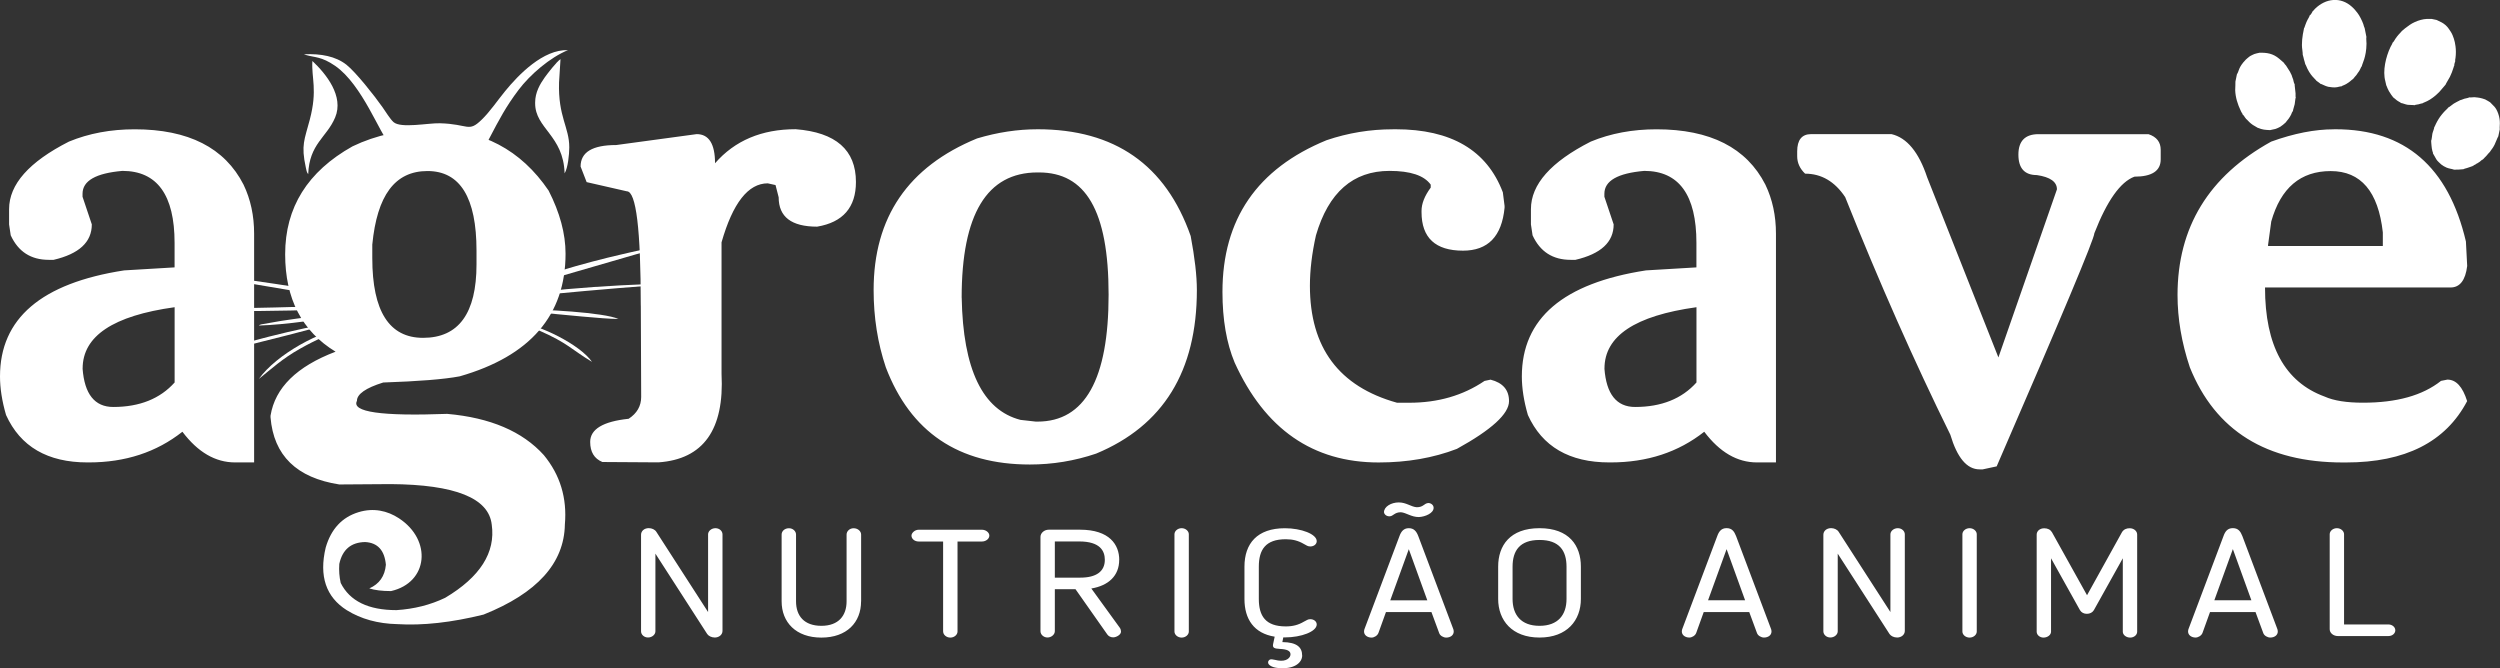 <svg xmlns="http://www.w3.org/2000/svg" id="Camada_2" data-name="Camada 2" viewBox="0 0 550.04 147.02"><rect x="0" y="0" width="550.04" height="147.02" fill="#333333" stroke="none"/><defs><style>      .cls-1 {        fill-rule: evenodd;      }      .cls-1, .cls-2 {        fill: #fff;        stroke-width: 0px;      }    </style></defs><g id="Camada_1-2" data-name="Camada 1"><g><path class="cls-1" d="M66.91,11.94c.15.08-.03.03.37.15,1.97.59,3.41.3,6.46,2.4,6.02,4.16,10,15.38,11.78,16.76,1.87-.64,1.92-1.04,4.86-1.75,1.97-.48,3.98-.68,6.09-.64,4.47.08,6.9,1.09,10.31,3.07.11-.11.1-.08.23-.27l.66-1.24c2.12-4.04,3.63-6.96,6.45-10.68,2.52-3.33,6.89-7.1,10.84-8.71-5.43-.2-10.86,5.38-13.84,9.04-1.68,2.06-3.32,4.5-5.15,6.27-2.97,2.88-2.79.95-9.19.78-2.61-.07-8.56,1.17-10.19-.25-.78-.69-1.76-2.34-2.43-3.28-1.76-2.51-5.88-7.72-7.94-9.35-2.37-1.86-5.6-2.47-9.31-2.3"></path><path class="cls-1" d="M117.74,22.56v.16c-.01,5.56,6.24,7.05,6.48,15.42.73-1.18,1.03-4.15,1.03-5.74,0-4.42-2.49-6.73-2.25-14.28l.32-5.1c-.8.46-3,3.35-3.49,4.04-1.03,1.45-2.09,3.28-2.09,5.5"></path><path class="cls-1" d="M67.81,38.33c.25-6.72,4.07-8.07,5.93-12.49,1.96-4.67-1.96-9.55-5.01-12.42-.24,3.82,1.17,6.27-.57,12.9-1.16,4.43-1.96,5.56-.88,10.51.13.59.17,1.05.53,1.5"></path><path class="cls-1" d="M110.79,64.41l35.12-10.19c-2.5.13-6.74,1.2-9.41,1.81-6.82,1.56-20.57,5.26-25.71,8.38"></path><path class="cls-1" d="M80.06,66.04c-2.83-.4-6.22-1.35-9.26-1.92-5.22-.98-24.66-3.94-29.1-3.92,9.1,1.35,18.96,3.24,28.58,4.66l9.78,1.17Z"></path><path class="cls-1" d="M112.12,65.62c2.84-.06,6.52-.65,9.5-.94,8.68-.83,20.21-1.83,28.57-2.31-6.58-.13-32.92,1.12-38.07,3.25"></path><path class="cls-1" d="M46.14,67.95c.31-.12,5.87.43,6.97.47,2.01.08,19.77-.13,21.71-.66l.36-.15c.04-.08.12-.05.18-.09-5.04-.07-9.89-.04-14.93.13l-14.29.3Z"></path><path class="cls-1" d="M114,68.1c.69.52.97.34,2.89.51.93.08,1.83.16,2.76.24,4.46.38,12.78,1.31,16.42,1.33-3.11-1.43-16.85-2.21-22.06-2.08"></path><path class="cls-1" d="M46.6,77.85c1.77-.15,4.73-1.09,6.65-1.58,5.64-1.44,14.29-3.51,19.17-5.02-4.4.44-22.22,4.85-25.83,6.6"></path><path class="cls-1" d="M56.93,83.39c2.82-2.26,5.22-4.5,9.05-6.65,1.78-1,3.29-1.77,5.25-2.64,1.45-.64,4.72-1.69,5.64-2.34-6.32.94-16.02,6.16-19.94,11.64"></path><path class="cls-1" d="M56.97,71.62c5.57-.14,15.03-1.45,20.25-2.67-1.35-.4-12.61,1.23-15.36,1.65l-4.4.77c-.65.23-.23.07-.48.24"></path><path class="cls-1" d="M114.1,70.95c1,.66,3.23,1.21,4.56,1.79,6.29,2.76,6.97,4.09,11.59,6.88-2.61-3.8-11.61-8.2-16.15-8.67"></path><path class="cls-2" d="M499.01,53.81v.31h25.25v-2.99c-1-9-4.83-13.49-11.47-13.49s-10.99,3.7-13.08,11.09l-.69,5.09ZM513.48,28.44h.36c15.28,0,24.84,8.23,28.7,24.69l.28,5.39c-.38,3.14-1.61,4.73-3.66,4.73h-40.82c0,12.8,4.37,20.8,13.11,24,2.05.92,4.86,1.35,8.46,1.35,7.39,0,13.08-1.58,17.15-4.8l1.4-.28c1.92,0,3.35,1.56,4.35,4.73-4.73,9-13.62,13.5-26.66,13.5h-.67c-16.82,0-28.06-6.98-33.68-20.93-1.82-5.44-2.71-10.76-2.71-15.9,0-14.93,6.88-26.17,20.6-33.76,5.03-1.82,9.63-2.71,13.77-2.71ZM398.47,29.51h17.69c3.38.79,6.01,3.96,7.85,9.51l15.67,39.62,12.88-36.98c0-1.66-1.48-2.71-4.42-3.14-2.71,0-4.06-1.51-4.06-4.5s1.48-4.5,4.42-4.5h24.2c1.79.59,2.69,1.74,2.69,3.45v2.09c0,2.53-1.92,3.81-5.78,3.81-3.09,1.15-6.03,5.29-8.82,12.45,0,1.2-7.18,18.3-21.49,51.29l-3.07.66h-.69c-2.79,0-4.93-2.56-6.44-7.64-7.92-16.08-15.64-33.51-23.13-52.26-2.3-3.45-5.24-5.16-8.82-5.16-1.15-1.1-1.74-2.38-1.74-3.84v-1.05c0-2.53,1.02-3.81,3.07-3.81ZM353,81.08c.41,5.62,2.66,8.46,6.75,8.46,5.8,0,10.3-1.82,13.5-5.39v-16.56c-13.5,1.87-20.24,6.34-20.24,13.49ZM390.75,101.74h-4.19c-4.35,0-8.2-2.25-11.6-6.75-5.7,4.5-12.55,6.75-20.6,6.75h-.28c-8.79,0-14.77-3.48-17.92-10.43-.9-3.09-1.33-5.93-1.33-8.49,0-12.75,9.1-20.52,27.32-23.33l11.09-.66v-5.39c0-10.55-3.84-15.84-11.48-15.84-5.83.51-8.77,2.17-8.77,5.03v.66l2.04,6.08c0,3.91-2.81,6.49-8.41,7.8h-1.05c-3.94,0-6.72-1.79-8.38-5.39l-.36-2.4v-3.37c0-5.44,4.4-10.4,13.16-14.85,4.39-1.82,9.23-2.71,14.47-2.71,11.83,0,19.81,4.06,23.95,12.17,1.56,3.24,2.33,6.85,2.33,10.78v50.35ZM306.39,28.44h.67c12.24,0,20.09,4.63,23.59,13.88l.38,2.99v.39c-.61,6.31-3.65,9.45-9.15,9.45-6.08,0-9.12-2.84-9.12-8.48v-.28c0-1.56.66-3.27,2.02-5.11v-.66c-1.46-2.02-4.47-3.02-9.07-3.02-8.02,0-13.42,4.73-16.18,14.18-.89,3.99-1.33,7.69-1.33,11.09,0,13.62,6.39,22.18,19.17,25.74h2.69c6.29,0,11.81-1.58,16.56-4.8l1.33-.28c2.71.69,4.06,2.27,4.06,4.73,0,2.79-3.84,6.29-11.47,10.5-5.19,1.99-10.92,2.99-17.23,2.99-14.46,0-25.02-7.34-31.67-21.98-1.79-4.29-2.68-9.48-2.68-15.54,0-16,7.64-27.12,22.9-33.38,4.75-1.61,9.59-2.4,14.54-2.4ZM211.59,65.49c.28,15.77,4.6,24.74,12.93,26.89l3.37.38h.38c10.43,0,15.64-9.33,15.64-27.93s-5.11-26.89-15.33-26.89h-.31c-11.14,0-16.69,9.2-16.69,27.55ZM228.28,28.44c16.97,0,28.19,7.82,33.69,23.49.89,4.73,1.36,8.72,1.36,11.88,0,17.86-7.39,29.85-22.16,35.99-4.75,1.61-9.61,2.4-14.59,2.4-15.69,0-26.25-7.13-31.69-21.39-1.79-5.34-2.68-10.99-2.68-17,0-16,7.59-27.12,22.75-33.35,4.5-1.35,8.94-2.02,13.34-2.02ZM140.98,67.26c0-16.77-1.02-25.17-3.07-25.17l-8.84-2.02-1.33-3.43c0-3.17,2.61-4.73,7.85-4.73l17.69-2.4c2.68,0,4.04,2.15,4.04,6.41,4.35-4.99,10.25-7.49,17.74-7.49,8.84.69,13.26,4.57,13.26,11.6,0,5.6-2.86,8.89-8.54,9.84-5.65,0-8.46-2.15-8.46-6.46l-.69-2.69-1.71-.38c-4.3,0-7.69,4.32-10.17,12.98v28.93c.64,12.27-3.99,18.79-13.88,19.48l-12.34-.08c-1.79-.74-2.68-2.22-2.68-4.42,0-2.79,2.81-4.5,8.46-5.09,1.84-1.2,2.76-2.81,2.76-4.81l-.08-20.09ZM108.19,115.43c-.64-5.85-8.05-8.82-22.24-8.92l-11.3.08c-9.38-1.46-14.44-6.36-15.13-14.77v-.36c1-6.16,5.78-10.84,14.31-14.08-7.39-4.5-11.09-11.65-11.09-21.44,0-10.3,4.93-18.2,14.82-23.74,5.19-2.5,11.04-3.76,17.53-3.76,10.96,0,19.5,4.5,25.61,13.49,2.48,4.86,3.73,9.48,3.73,13.88,0,13.55-7.77,22.54-23.28,26.99-3.5.66-9.1,1.1-16.84,1.36-3.86,1.2-5.78,2.56-5.78,4.04-1.25,2.45,5.37,3.4,19.86,2.86,9.48.84,16.56,3.86,21.26,9.07,3.58,4.35,5.14,9.43,4.63,15.28-.15,8.51-6.11,15.1-17.89,19.81-7.03,1.74-13.37,2.45-19.01,2.1-4.24-.1-7.95-1.12-11.09-3.07-4.57-2.89-6.13-7.49-4.63-13.78,1.18-4.07,3.59-6.67,7.22-7.78,3.28-1.01,6.34-.33,8.89,1.34,7.35,4.82,6.44,14.16-1.74,16.02-1.99,0-3.58-.2-4.78-.59,2.2-.97,3.42-2.68,3.65-5.19-.28-3.19-1.81-4.85-4.55-5.01-3.12.05-5.01,1.66-5.7,4.81-.1,1.43,0,2.84.31,4.19,1.99,3.99,6.08,5.98,12.27,5.98,3.89-.25,7.46-1.15,10.71-2.71,7.69-4.57,11.12-9.97,10.25-16.1ZM81.91,56.8c0,11.68,3.73,17.53,11.17,17.53,7.82,0,11.76-5.39,11.76-16.18v-2.99c0-11.68-3.6-17.53-10.79-17.53s-11.09,5.39-12.14,16.18v2.99ZM18.17,81.08c.41,5.62,2.66,8.46,6.75,8.46,5.8,0,10.3-1.82,13.5-5.39v-16.56c-13.5,1.87-20.24,6.34-20.24,13.49ZM55.92,101.74h-4.19c-4.35,0-8.2-2.25-11.6-6.75-5.7,4.5-12.55,6.75-20.6,6.75h-.28c-8.79,0-14.77-3.48-17.92-10.43-.9-3.09-1.33-5.93-1.33-8.49,0-12.75,9.1-20.52,27.32-23.33l11.09-.66v-5.39c0-10.55-3.84-15.84-11.48-15.84-5.83.51-8.77,2.17-8.77,5.03v.66l2.04,6.08c0,3.91-2.81,6.49-8.41,7.8h-1.05c-3.94,0-6.72-1.79-8.38-5.39l-.36-2.4v-3.37c0-5.44,4.4-10.4,13.16-14.85,4.4-1.82,9.23-2.71,14.47-2.71,11.83,0,19.81,4.06,23.95,12.17,1.56,3.24,2.33,6.85,2.33,10.78v50.35Z"></path><path class="cls-1" d="M528.5,6.77c-.22.28-.52.57-.78.86-.27.3-.47.58-.7.91-.17.25-.37.69-.61.85-.07.3-.32.65-.46.94-1.05,2.21-1.76,5.28-1.14,7.53l.2.89c.13.17.27.96,1.1,2.1l.44.58c.3.2.49.42.81.66.15.11.29.2.46.29.25.14.3.12.42.28.42.05.96.32,1.5.4.41.06,1.26.02,1.49.09.24-.14.53-.11.88-.2.35-.09.61-.19.93-.24.03-.04.03-.04.11-.08,0,0,.12-.05.12-.05,1.08-.43,1.72-.85,2.64-1.62.29-.24.51-.5.8-.76l1.35-1.57c.03-.16.78-1.37.96-1.73.3-.62.58-1.31.79-2.02.02-.1.03-.14.07-.24.1-.24.01-.05.09-.14-.02-.29.11-.77.23-1.07-.07-.16.01-.46.05-.69.11-.9.11-1.73,0-2.56l-.15-.89c-.14-.61-.27-1.01-.5-1.56-.24-.57-.5-.91-.81-1.37-.94-1.4-2.33-1.72-2.7-1.97l-1.1-.23c-.29.05-.71-.02-1.02,0-.9.04-1.86.32-2.65.68-.9.4-1.47.87-2.18,1.4-.27.2-.4.38-.64.54"></path><path class="cls-1" d="M508.75,2.62c-.13.26-.36.66-.59.78-.04.28-.34.7-.48.98-.17.33-.3.65-.43,1-.06.16-.09.27-.15.43-.03.08-.05.15-.08.23-.09.18-.02.07-.09.13l-.18.95-.08.38c-.15.83-.2,1.61-.21,2.41,0,.76.19,1.5.18,2.15.08.18.21.78.27,1.03.09.36.23.69.28,1.01l.13.24c.92,2.32,2.1,3.04,2.32,3.42l.79.58s.02.05.03.04c0-.01.02.03.03.04.35.06,1.11.54,1.75.67l.89.12c.37.05.75.02,1.07-.03.35-.05.66-.2.96-.17.11-.1,0-.03.16-.12.09-.05.11-.05.17-.07,1.25-.47,1.94-1.31,2.24-1.46.16-.26.5-.57.73-.87.18-.23.46-.73.62-.89.09-.21.17-.34.28-.55.04-.08.08-.17.11-.24.14-.23.01-.09.16-.2.06-.59,1.01-1.97,1.04-5,0-.36-.1-1.23-.02-1.48l-.4-2c-.1-.09-.22-.65-.29-.84-.25-.71-.84-1.9-1.27-2.43-.49-.6-.6-.8-1.23-1.37-2.5-2.26-5.78-1.87-8.14.46-.13.13-.5.61-.6.65"></path><path class="cls-1" d="M544.47,21.38c-.34,0-.93.1-1.2.04-.22.16-.77.2-1.07.3-.38.12-.64.28-1.02.34-.06.11-.02.06-.31.19-.17.07-.15.07-.33.17-.23.14-.43.23-.68.38-.23.14-1.04.83-1.2.85-.11.2-.51.53-.73.76-.26.26-.45.5-.68.77-.46.55-.94,1.31-1.29,2.03-.08.15-.11.23-.18.39-.03.07-.05.13-.09.2-.09.14,0,.04-.1.12-.04.46-.32,1-.43,1.5-.09.43-.12,1.25-.27,1.56l.03.49c.05.41.05.77.12,1.18.04.22.06.37.12.57.03.11.06.18.09.27.07.26.04.02.03.25l.77,1.35c.22.37.81.84,1.05,1.09.33.26.76.52,1.19.7.55.23,1.15.27,1.65.45l.99-.02,1.05-.08.28-.12c.82-.2,1.03-.34,1.78-.58.01-.12-.01-.04.08-.02.08-.09.07-.1.22-.19.09-.05.16-.06.25-.11.24-.12.21-.2.46-.28l.54-.35c.15-.12.18-.15.31-.27.16-.14.18-.14.37-.21.02-.09-.07-.12.05-.07.22-.28.51-.49.77-.8.18-.21.54-.66.73-.82.12-.22.37-.51.53-.75.18-.26.35-.54.49-.82.2-.39.66-1.63.82-1.84l.33-1.58c-.11-.53.27-1.7-.35-3.44-.55-1.52-1.09-1.7-1.78-2.48-.37-.2-.64-.42-1.09-.63-.96-.34-1.33-.39-2.33-.48"></path><path class="cls-1" d="M497.09,11.61c-.4.1-.75.15-1.11.28-.4.15-.63.32-.94.46-.3.26-.6.43-.92.76-1.71,1.76-1.46,2.53-1.96,3.23l-.33,1.6c.04.27-.06,1.48-.05,1.91.06,1.6.54,3.1,1.22,4.52.04.08.04.08.08.17l.1.19c.05.07.09.11.13.19.1.19.05.03.06.21.16.13.25.25.38.43.07.1.07.11.15.23.08.12.12.16.19.26.07.04.11-.03.04.08.32.22.43.44.73.71.24.21.52.48.82.66.31.22.8.43,1.05.62,1.13.44,1.57.45,2.72.51.26-.1.78-.13,1.15-.25.24-.08.35-.13.56-.22.17-.07.38-.2.53-.26.18-.16.37-.25.59-.43.18-.14.4-.37.59-.51.19-.28.43-.52.65-.82.23-.32.39-.59.57-.94.09-.22.22-.62.39-.75.03-.39.3-1.06.39-1.52.08-.41.12-1.22.24-1.52-.06-.14-.03-.01-.05-.21,0-.03,0-.18,0-.22,0-.16,0-.28,0-.44-.02-.43-.23-1.81-.2-2.02-.21-.28-.23-.73-.33-1.05-.1-.28-.3-.73-.34-.96-.12-.19-.24-.5-.37-.74l-.85-1.34c-.09-.13-.43-.43-.44-.58l-1.07-.93c-1.39-1.17-2.74-1.36-4.37-1.31"></path><path class="cls-2" d="M527,138.65c0-.7-.71-1.26-1.5-1.26h-9.77v-19.85c0-.7-.71-1.33-1.58-1.33s-1.58.63-1.58,1.33v20.91c0,.83.83,1.49,1.78,1.49h11.16c.83,0,1.5-.56,1.5-1.29M491.27,120.82l4.07,11.25h-8.15l4.07-11.25ZM486.24,134.66h10.01l1.7,4.61c.2.6.95,1,1.54,1,.95,0,1.66-.53,1.66-1.33,0-.13-.04-.4-.08-.5l-7.71-20.48c-.4-1.03-.91-1.76-2.1-1.76s-1.7.76-2.06,1.76l-7.71,20.48c-.04.1-.08.36-.08.5,0,.8.75,1.33,1.66,1.33.55,0,1.27-.4,1.51-1l1.66-4.61ZM470.21,117.61c0-.76-.71-1.39-1.66-1.39-.67,0-1.26.23-1.66.83l-7.71,13.91-7.72-13.87c-.35-.56-.91-.86-1.7-.86-.95,0-1.66.6-1.66,1.39v21.37c0,.7.68,1.29,1.5,1.29.91,0,1.66-.6,1.66-1.29v-16.16l6.37,11.42c.32.53.87.8,1.5.8.67,0,1.23-.27,1.55-.8l6.37-11.42v16.16c0,.7.75,1.29,1.62,1.29s1.54-.6,1.54-1.29v-21.37ZM431.76,138.95c0,.7.71,1.33,1.58,1.33s1.58-.63,1.58-1.33v-21.41c0-.7-.71-1.33-1.58-1.33s-1.58.63-1.58,1.33v21.41ZM417.35,140.27c1.03,0,1.74-.66,1.74-1.46v-21.24c0-.73-.67-1.36-1.55-1.36s-1.62.63-1.62,1.36v17.09l-11.39-17.66c-.32-.5-.99-.8-1.66-.8-.99,0-1.7.63-1.7,1.46v21.24c0,.73.67,1.36,1.54,1.36s1.62-.63,1.62-1.36v-17.09l11.4,17.69c.32.46.99.76,1.62.76ZM379.88,120.82l4.07,11.25h-8.15l4.08-11.25ZM374.85,134.66h10.01l1.7,4.61c.2.6.95,1,1.54,1,.95,0,1.66-.53,1.66-1.33,0-.13-.04-.4-.08-.5l-7.71-20.48c-.4-1.03-.91-1.76-2.09-1.76s-1.7.76-2.06,1.76l-7.71,20.48c-.04.1-.08.36-.08.5,0,.8.75,1.33,1.66,1.33.55,0,1.27-.4,1.5-1l1.66-4.61ZM338.72,118.8c4.36,0,5.94,2.36,5.94,5.88v7.1c0,3.49-1.86,5.91-5.94,5.91s-5.93-2.42-5.93-5.91v-7.1c0-3.52,1.58-5.88,5.93-5.88ZM338.72,140.27c6.06,0,9.1-3.78,9.1-8.5v-7.1c0-4.61-2.57-8.46-9.1-8.46s-9.1,3.85-9.1,8.46v7.1c0,4.71,3.04,8.5,9.1,8.5ZM315.42,111.73c0-.6-.55-1.06-1.19-1.06-.95.1-1.03.93-2.53.93-1.27-.1-2.29-1.06-3.95-1.06s-3.25.93-3.25,2.16c.08.53.59.9,1.19.9.87,0,1.07-.9,2.53-.9,1.19.1,2.26,1.06,3.96,1.06,1.42-.07,3.24-.86,3.24-2.03ZM305.88,132.08h8.15l-4.07-11.25-4.08,11.25ZM303.27,139.28c-.24.6-.95,1-1.5,1-.91,0-1.66-.53-1.66-1.33,0-.13.04-.4.08-.5l7.71-20.48c.36-1,.91-1.76,2.06-1.76s1.7.73,2.09,1.76l7.71,20.48c.04.1.08.36.08.5,0,.8-.71,1.33-1.66,1.33-.59,0-1.35-.4-1.54-1l-1.7-4.61h-10.01l-1.66,4.61ZM286.49,144.19c0-1.73-1.11-2.89-4.35-2.92l.2-1.03h.36c3.6,0,7-1.29,7-2.85,0-.63-.59-1.16-1.42-1.16-.55,0-.75.23-1.43.56-1.18.7-2.41,1.03-3.96,1.03-4.47,0-5.93-2.32-5.93-6.04v-7.1c0-3.72,1.46-6.04,5.93-6.04,1.55,0,2.77.33,3.96,1.03.63.33.87.56,1.43.56.83,0,1.42-.53,1.42-1.16,0-1.56-3.4-2.85-7-2.85-6.09,0-8.9,3.35-8.9,8.46v7.1c0,4.45,2.1,7.57,6.65,8.3l-.35,1.63c-.16.8.24,1,1.46,1.06,1.54.07,2.37.4,2.37,1.19,0,.73-.87,1.66-2.73,1.36-1.15-.2-1.74-.5-2.1.07-.47.77.67,1.43,1.9,1.56,3.72.43,5.5-1.13,5.5-2.75ZM258.4,138.95c0,.7.71,1.33,1.58,1.33s1.58-.63,1.58-1.33v-21.41c0-.7-.71-1.33-1.58-1.33s-1.58.63-1.58,1.33v21.41ZM243.08,123.18c0,2.55-1.9,3.91-5.38,3.91h-5.62v-7.96h5.38c4.59,0,5.62,2.09,5.62,4.05ZM246.25,123.18c0-3.29-2.1-6.64-8.63-6.64h-6.88c-.99,0-1.82.73-1.82,1.59v20.74c0,.76.71,1.39,1.54,1.39.87,0,1.62-.66,1.62-1.39v-9.23h4.55l7,9.96c.28.4.75.63,1.31.63.63,0,1.7-.56,1.7-1.26,0-.26-.08-.56-.2-.76l-6.33-8.73c3.76-.63,6.13-2.79,6.13-6.3ZM207.51,138.95c0,.7.71,1.33,1.58,1.33s1.58-.63,1.58-1.33v-19.81h5.38c.87,0,1.62-.6,1.62-1.3s-.79-1.29-1.62-1.29h-13.93c-.87,0-1.58.73-1.58,1.29,0,.7.67,1.3,1.58,1.3h5.38v19.81ZM189.46,132.31v-14.7c0-.73-.71-1.39-1.66-1.39-.87,0-1.54.66-1.54,1.39v14.7c0,3.12-1.74,5.38-5.54,5.38s-5.58-2.19-5.58-5.38v-14.7c0-.76-.71-1.39-1.55-1.39-.91,0-1.62.6-1.62,1.39v14.7c0,4.58,3.13,7.97,8.74,7.97s8.74-3.35,8.74-7.97ZM157.22,140.27c1.03,0,1.74-.66,1.74-1.46v-21.24c0-.73-.67-1.36-1.55-1.36s-1.62.63-1.62,1.36v17.09l-11.39-17.66c-.32-.5-.99-.8-1.66-.8-.99,0-1.7.63-1.7,1.46v21.24c0,.73.67,1.36,1.54,1.36s1.62-.63,1.62-1.36v-17.09l11.4,17.69c.32.46.99.76,1.62.76Z"></path></g></g></svg>
